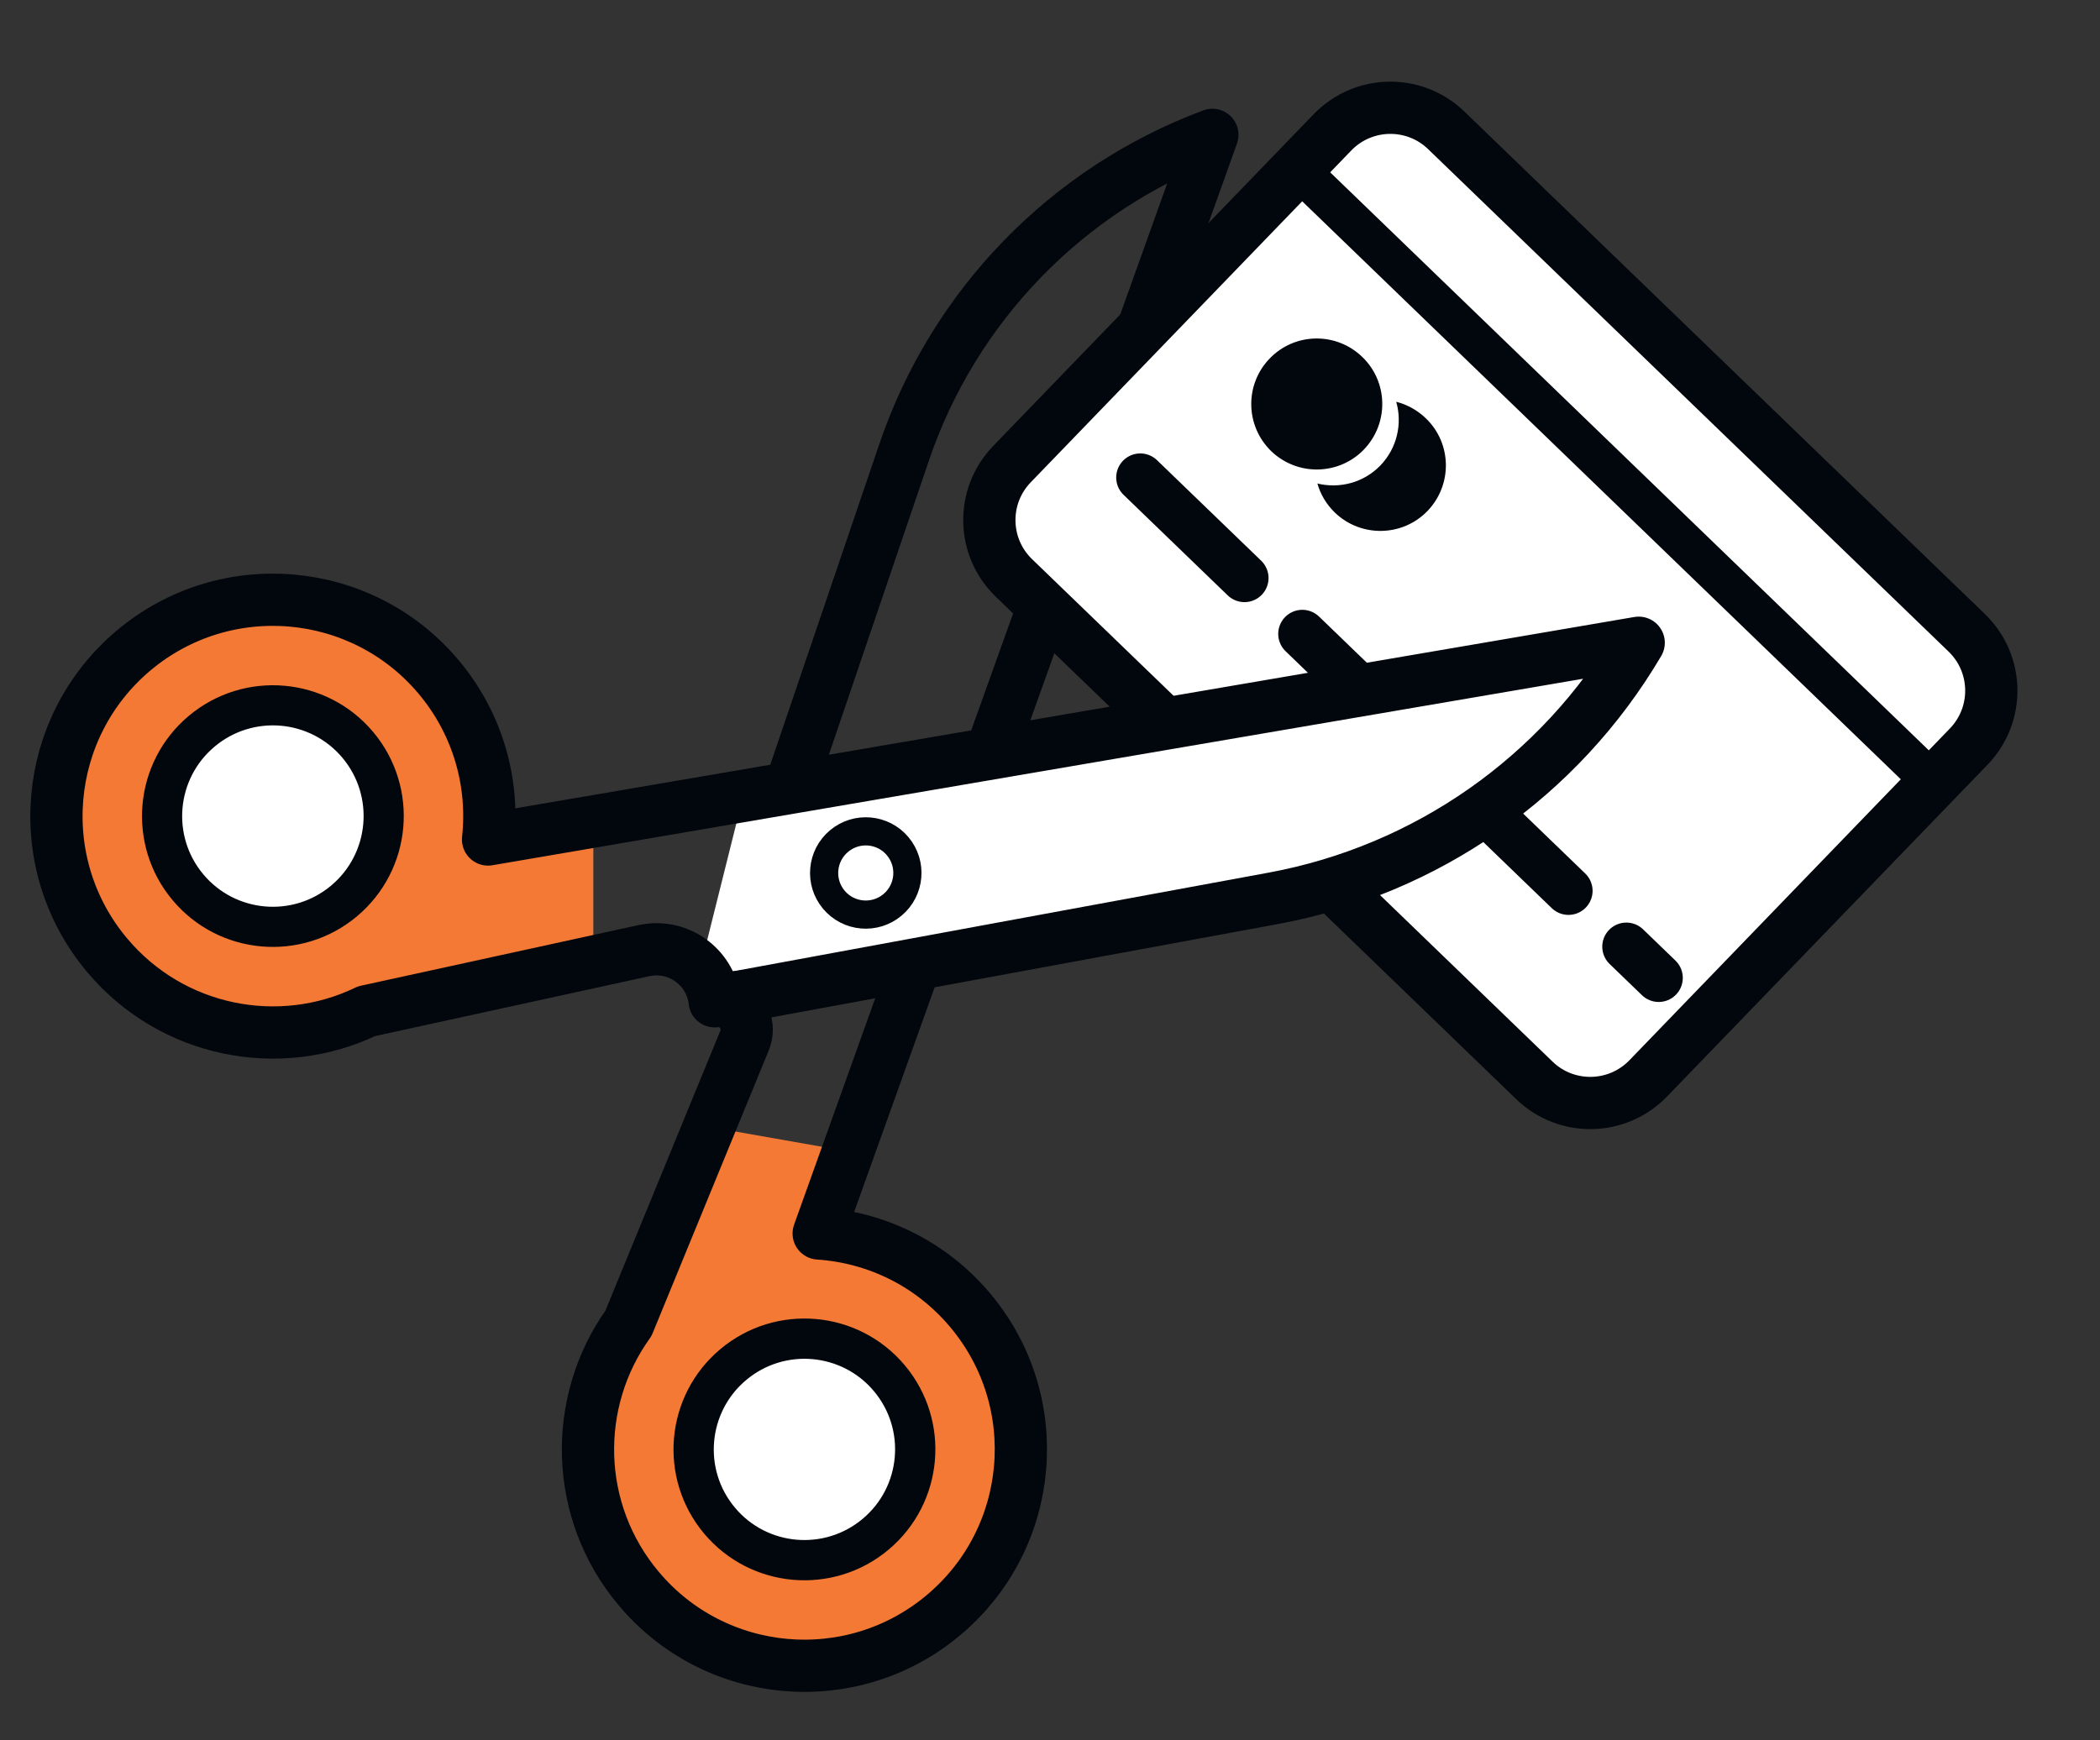 <?xml version="1.0" encoding="UTF-8" standalone="no"?>
<!DOCTYPE svg PUBLIC "-//W3C//DTD SVG 1.1//EN" "http://www.w3.org/Graphics/SVG/1.1/DTD/svg11.dtd">
<svg width="100%" height="100%" viewBox="0 0 1373 1138" version="1.1" xmlns="http://www.w3.org/2000/svg" xmlns:xlink="http://www.w3.org/1999/xlink" xml:space="preserve" xmlns:serif="http://www.serif.com/" style="fill-rule:evenodd;clip-rule:evenodd;">
    <rect x="0" y="0" width="1373" height="1138" fill="#333333" stroke="none"/>
    <g transform="matrix(8.333,0,0,8.333,163.454,411.412)">
        <path d="M0,30.182C-1.401,28.511 -4.339,26.713 -8.813,24.776L-12.616,15.149L-11.81,5.929L-6.797,1.735L0.316,0.026L7.431,-1.67C12.84,2.308 15.544,4.297 15.544,4.297C15.544,4.297 15.643,5.649 15.842,8.352C16.974,13.095 17.542,15.466 17.542,15.466L25.357,17.378L25.357,23.921C9.854,29.774 1.401,31.852 0,30.182" style="fill:rgb(244,121,52);"/>
    </g>
    <g transform="matrix(8.333,0,0,8.333,163.454,411.412)">
        <path d="M0,30.182C-1.401,28.511 -4.339,26.713 -8.813,24.776L-12.616,15.149L-11.81,5.929L-6.797,1.735L0.316,0.026L7.431,-1.67C12.84,2.308 15.544,4.297 15.544,4.297C15.544,4.297 15.643,5.649 15.842,8.352C16.974,13.095 17.542,15.466 17.542,15.466L25.357,17.378L25.357,23.921C9.854,29.774 1.401,31.852 0,30.182Z" style="fill:none;stroke:rgb(244,121,52);stroke-width:3.16px;"/>
    </g>
    <g transform="matrix(8.333,0,0,8.333,384.756,883.932)">
        <path d="M0,8.047C1.401,9.717 2.669,12.918 3.802,17.661L12.616,23.08L21.832,23.883L26.844,19.676L32.662,6.262C29.682,0.243 28.191,-2.766 28.191,-2.766C28.191,-2.766 26.877,-3.098 24.251,-3.761C19.778,-5.699 17.54,-6.668 17.54,-6.668L17.01,-14.702L10.567,-15.836C2.121,-1.593 -1.401,6.376 0,8.047" style="fill:rgb(244,121,52);"/>
    </g>
    <g transform="matrix(8.333,0,0,8.333,384.756,883.932)">
        <path d="M0,8.047C1.401,9.717 2.669,12.918 3.802,17.661L12.616,23.08L21.832,23.883L26.844,19.676L32.662,6.262C29.682,0.243 28.191,-2.766 28.191,-2.766C28.191,-2.766 26.877,-3.098 24.251,-3.761C19.778,-5.699 17.54,-6.668 17.54,-6.668L17.01,-14.702L10.567,-15.836C2.121,-1.593 -1.401,6.376 0,8.047Z" style="fill:none;stroke:rgb(244,121,52);stroke-width:3.16px;"/>
    </g>
    <g transform="matrix(8.333,0,0,8.333,535.268,388.028)">
        <path d="M0,50.24L30.887,-35.982C19.491,-31.723 10.611,-22.58 6.697,-11.054L-7.928,31.968C-6.674,31.968 -5.654,32.988 -5.648,34.237C-5.648,34.529 -5.706,34.837 -5.819,35.104L-14.926,57.291C-19.343,63.449 -19.221,72.031 -14.128,78.1C-8.099,85.292 2.613,86.222 9.796,80.19C16.982,74.16 17.919,63.449 11.89,56.27C8.792,52.573 4.457,50.533 0,50.24Z" style="fill:none;stroke:rgb(2,7,13);stroke-width:4.1px;stroke-linejoin:round;"/>
    </g>
    <g transform="matrix(8.333,0,0,8.333,945.559,706.603)">
        <path d="M0,-74.568L40.841,-35.13C43.348,-32.707 43.417,-28.715 40.997,-26.204L15.84,-0.154C13.42,2.345 9.426,2.422 6.92,-0.001L-33.921,-39.439C-36.428,-41.862 -36.497,-45.853 -34.077,-48.365L-8.92,-74.415C-6.499,-76.914 -2.507,-76.99 0,-74.568" style="fill:white;"/>
    </g>
    <g transform="matrix(8.333,0,0,8.333,945.559,706.603)">
        <path d="M0,-74.568L40.841,-35.13C43.348,-32.707 43.417,-28.715 40.997,-26.204L15.84,-0.154C13.42,2.345 9.426,2.422 6.92,-0.001L-33.921,-39.439C-36.428,-41.862 -36.497,-45.853 -34.077,-48.365L-8.92,-74.415C-6.499,-76.914 -2.507,-76.99 0,-74.568ZM0,-74.568L40.841,-35.13C43.348,-32.707 43.417,-28.715 40.997,-26.204L15.84,-0.154C13.42,2.345 9.426,2.422 6.92,-0.001L-33.921,-39.439C-36.428,-41.862 -36.497,-45.853 -34.077,-48.365L-8.92,-74.415C-6.499,-76.914 -2.507,-76.99 0,-74.568Z" style="fill:none;stroke:rgb(2,7,13);stroke-width:4.1px;"/>
    </g>
    <g transform="matrix(5.994,5.789,5.789,-5.994,1046.16,22.182)">
        <path d="M-9.74,-24.106L59.657,-24.106" style="fill:none;stroke:rgb(2,7,13);stroke-width:3.16px;"/>
    </g>
    <g transform="matrix(5.995,5.788,5.788,-5.995,906.741,240.482)">
        <path d="M-7.933,-19.636L48.605,-19.636" style="fill:none;stroke:rgb(2,7,13);stroke-width:3.78px;stroke-linecap:round;stroke-linejoin:round;stroke-dasharray:11.36,6.31;"/>
    </g>
    <g transform="matrix(8.333,0,0,8.333,861.318,298.142)">
        <path d="M0,2.168C1.724,2.589 3.62,2.117 4.942,0.753C6.265,-0.624 6.674,-2.537 6.187,-4.246C7.035,-4.029 7.839,-3.596 8.513,-2.945C10.555,-0.981 10.611,2.271 8.64,4.323C6.667,6.363 3.414,6.414 1.372,4.45C0.698,3.8 0.24,3.01 0,2.168" style="fill:rgb(2,7,13);"/>
    </g>
    <g transform="matrix(8.333,0,0,8.333,890.668,294.945)">
        <path d="M0,-7.381C2.042,-5.417 2.099,-2.166 0.126,-0.113C-1.846,1.927 -5.101,1.977 -7.142,0.015C-9.183,-1.962 -9.241,-5.214 -7.27,-7.254C-5.297,-9.307 -2.043,-9.358 0,-7.381" style="fill:rgb(2,7,13);"/>
    </g>
    <g transform="matrix(8.333,0,0,8.333,748.688,556.038)">
        <path d="M0,-9.258C24.673,-13.365 37.009,-15.429 37.009,-15.429C37.009,-15.429 34.953,-12.344 30.84,-6.172L18.505,-0.001L-12.336,6.171L-9.253,-6.172L0,-9.258Z" style="fill:white;stroke:white;stroke-width:3.16px;"/>
    </g>
    <g transform="matrix(8.333,0,0,8.333,674.616,638.056)">
        <path d="M0,-16.359L0,-3.276C-17.446,-1.084 -26.168,0 -26.168,0C-26.168,0 -25.079,-4.36 -22.898,-13.082L0,-16.359" style="fill:white;"/>
    </g>
    <g transform="matrix(8.333,0,0,8.333,581.427,994.456)">
        <path d="M0,-11.171C-3.085,-14.856 -8.567,-15.327 -12.245,-12.242C-15.922,-9.156 -16.401,-3.673 -13.315,-0.001C-10.23,3.684 -4.749,4.156 -1.071,1.07C2.606,-2.016 3.086,-7.498 0,-11.171" style="fill:white;"/>
    </g>
    <g transform="matrix(-5.356,-6.384,-6.384,5.356,454.632,935.321)">
        <ellipse cx="-6.657" cy="-5.586" rx="8.69" ry="8.695" style="fill:none;stroke:rgb(2,7,13);stroke-width:3.16px;"/>
    </g>
    <g transform="matrix(8.333,0,0,8.333,319.098,514.804)">
        <path d="M0,4.106L90.279,-11.335C84.084,-0.816 73.631,6.502 61.626,8.721L17.779,16.805C17.498,14.293 15.228,12.47 12.707,12.751C12.548,12.776 12.392,12.801 12.236,12.828L-9.536,17.584C-16.364,20.873 -24.799,19.253 -29.892,13.184C-35.92,6.005 -34.983,-4.706 -27.798,-10.737C-20.613,-16.767 -9.902,-15.824 -3.874,-8.645C-0.775,-4.948 0.483,-0.331 0,4.106Z" style="fill:none;stroke:rgb(2,7,13);stroke-width:4.1px;stroke-linejoin:round;"/>
    </g>
    <g transform="matrix(8.333,0,0,8.333,233.901,580.255)">
        <path d="M0,-11.169C3.086,-7.497 2.605,-2.015 -1.072,1.071C-4.75,4.157 -10.231,3.685 -13.317,0C-16.402,-3.672 -15.923,-9.154 -12.246,-12.24C-8.568,-15.326 -3.085,-14.842 0,-11.169" style="fill:white;"/>
    </g>
    <g transform="matrix(-5.355,-6.385,-6.385,5.355,107.107,521.112)">
        <ellipse cx="-6.657" cy="-5.585" rx="8.691" ry="8.695" style="fill:none;stroke:rgb(2,7,13);stroke-width:3.15px;"/>
    </g>
    <g transform="matrix(8.333,0,0,8.333,586.913,588.339)">
        <path d="M0,-4.183C1.159,-2.806 0.978,-0.753 -0.403,0.408C-1.785,1.568 -3.845,1.389 -5.005,0.012C-6.164,-1.377 -5.983,-3.431 -4.602,-4.591C-3.22,-5.751 -1.159,-5.573 0,-4.183" style="fill:white;"/>
    </g>
    <g transform="matrix(-5.353,-6.387,-6.387,5.353,539.305,566.123)">
        <ellipse cx="-2.502" cy="-2.09" rx="3.266" ry="3.268" style="fill:none;stroke:rgb(2,7,13);stroke-width:2.21px;stroke-linejoin:round;"/>
    </g>
</svg>
